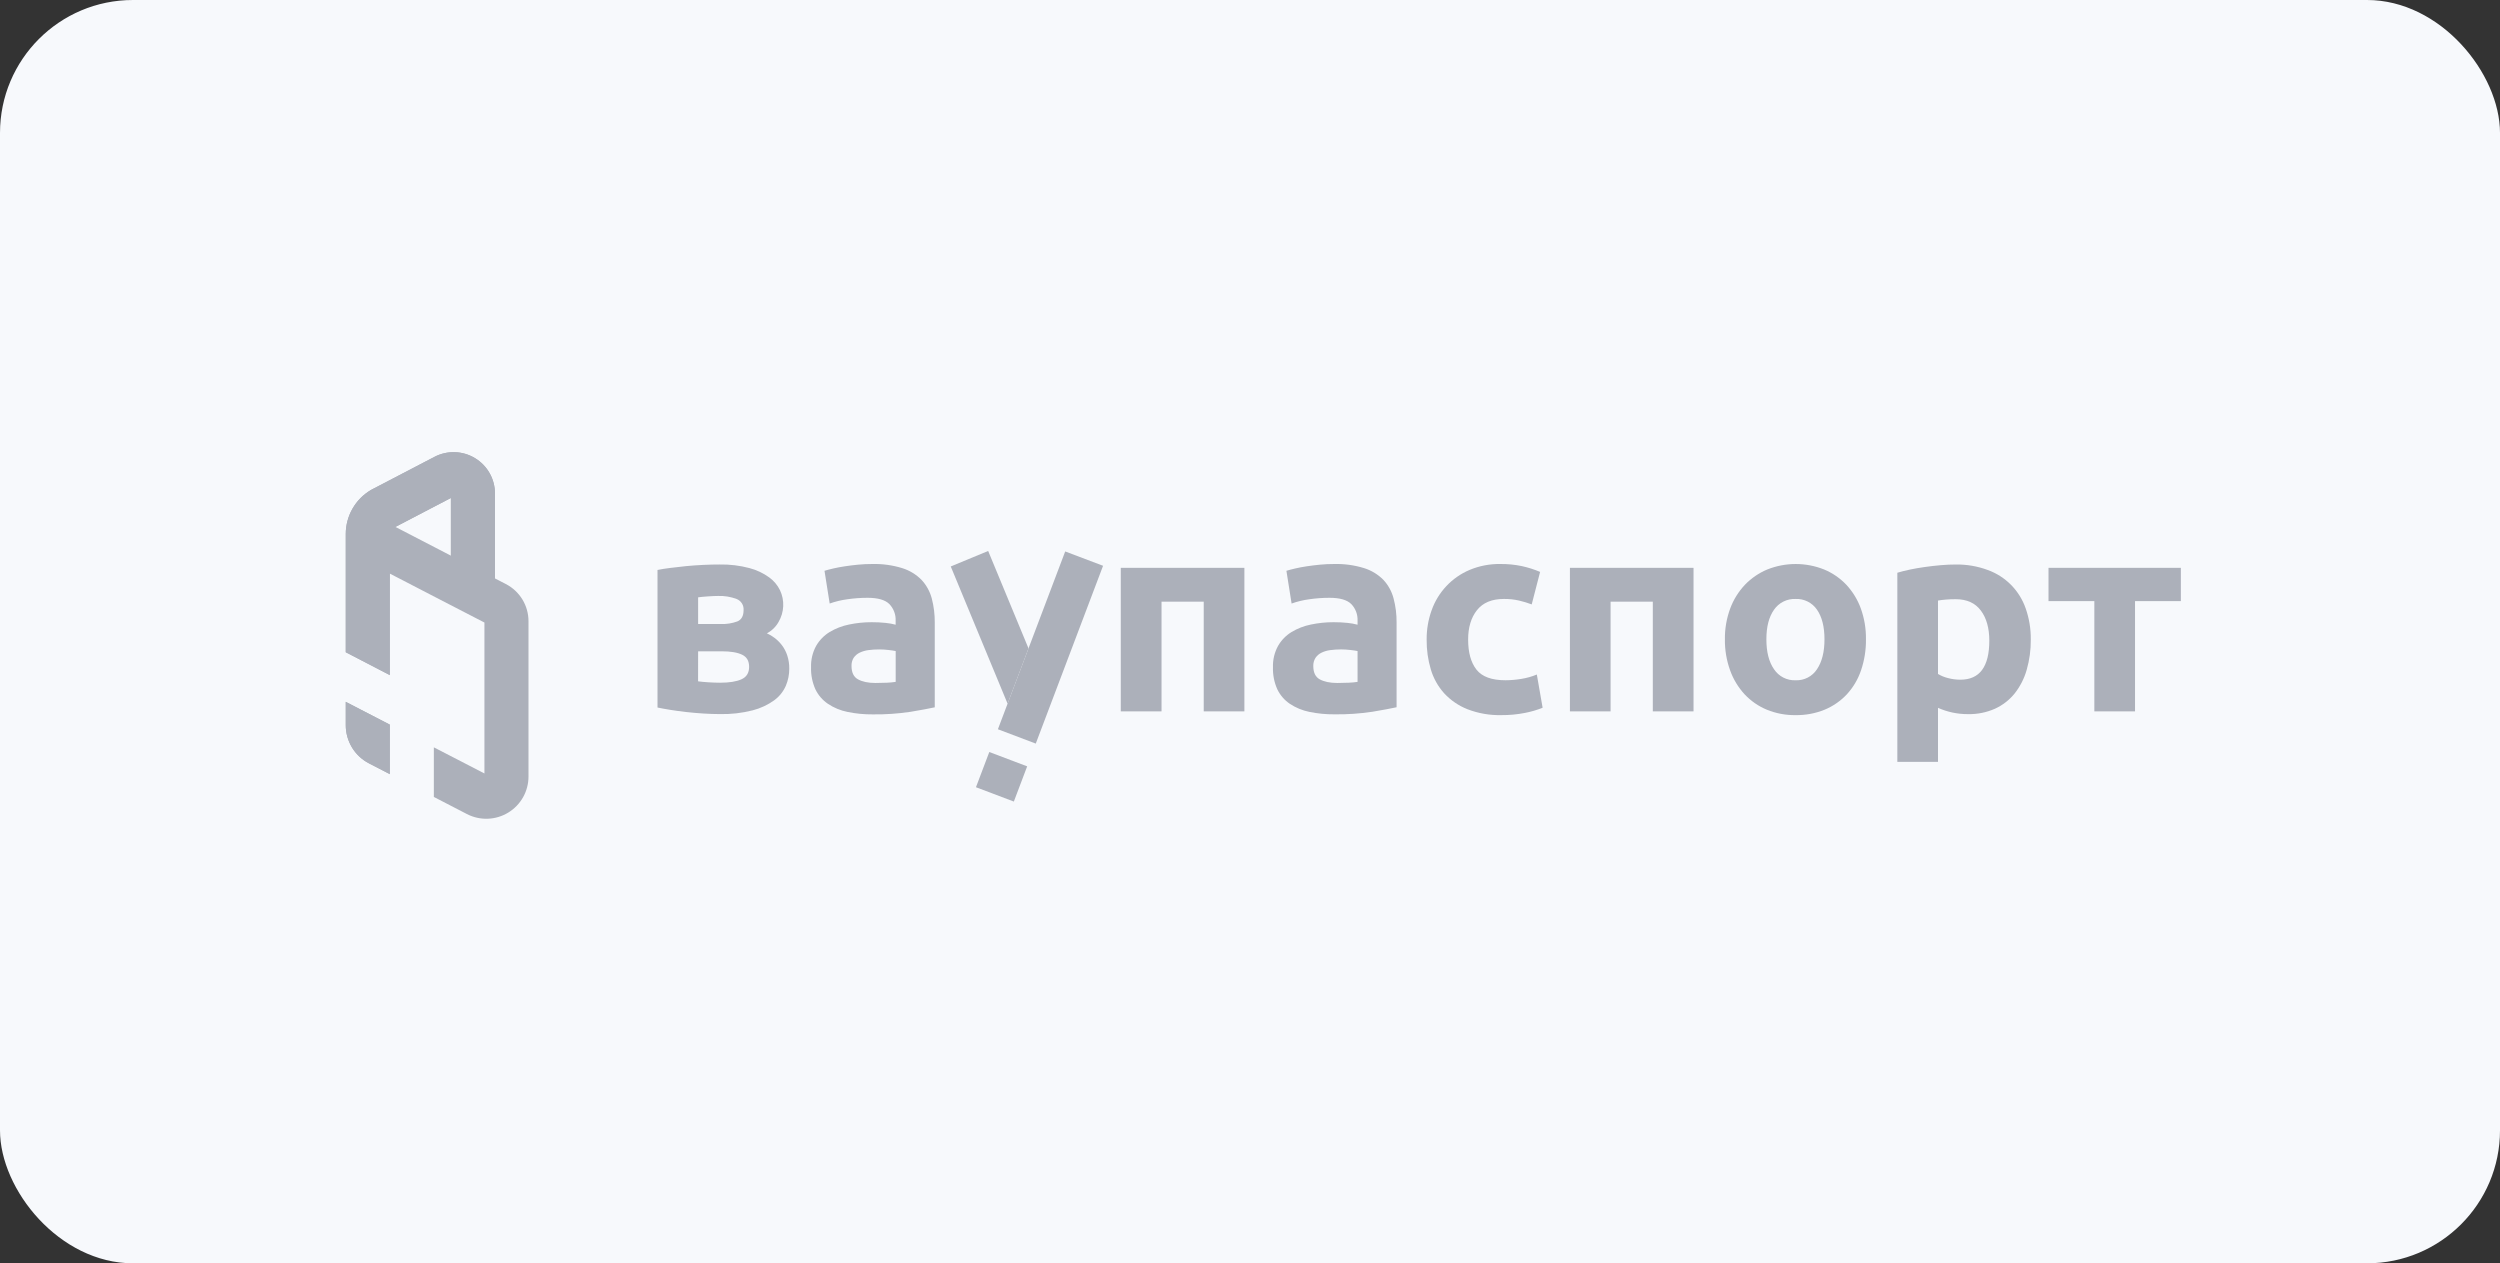 <?xml version="1.0" encoding="UTF-8"?> <svg xmlns="http://www.w3.org/2000/svg" width="188" height="95" viewBox="0 0 188 95" fill="none"><rect x="0" y="0" width="188" height="95" fill="#333333" stroke="none"/> <rect width="188" height="95" rx="10" fill="#F7F9FC"></rect> <path d="M54.12 53.699C53.737 53.699 53.327 53.684 52.893 53.657C52.459 53.63 52.023 53.592 51.599 53.544C51.175 53.496 50.781 53.442 50.4 53.38C50.018 53.319 49.706 53.26 49.445 53.206V42.861C49.706 42.807 50.023 42.755 50.4 42.709C50.776 42.662 51.177 42.616 51.599 42.572C52.022 42.529 52.454 42.502 52.893 42.48C53.332 42.458 53.741 42.45 54.12 42.45C54.878 42.435 55.634 42.527 56.367 42.722C56.898 42.862 57.399 43.099 57.844 43.42C58.19 43.67 58.468 44.001 58.656 44.384C58.833 44.759 58.917 45.172 58.898 45.587C58.88 46.002 58.761 46.406 58.552 46.764C58.349 47.132 58.042 47.432 57.67 47.626C57.878 47.718 58.074 47.836 58.255 47.975C58.46 48.132 58.643 48.315 58.8 48.52C58.974 48.75 59.108 49.007 59.199 49.28C59.307 49.607 59.359 49.95 59.353 50.295C59.353 50.732 59.266 51.164 59.097 51.567C58.908 52.001 58.607 52.377 58.226 52.658C57.737 53.009 57.187 53.267 56.604 53.417C55.793 53.624 54.957 53.719 54.12 53.699ZM54.219 46.927C54.637 46.941 55.054 46.875 55.446 46.732C55.76 46.603 55.917 46.319 55.917 45.881C55.93 45.703 55.887 45.526 55.792 45.375C55.698 45.225 55.557 45.108 55.392 45.043C54.946 44.876 54.472 44.799 53.997 44.816C53.805 44.816 53.556 44.826 53.247 44.848C52.939 44.87 52.69 44.891 52.499 44.919V46.927H54.219ZM52.496 51.236C52.687 51.263 52.943 51.287 53.265 51.308C53.587 51.329 53.885 51.34 54.158 51.34C54.843 51.34 55.376 51.254 55.759 51.083C56.142 50.911 56.334 50.599 56.334 50.149C56.334 49.7 56.159 49.406 55.81 49.236C55.461 49.066 54.952 48.978 54.281 48.978H52.499L52.496 51.236Z" fill="#ACB0BA"></path> <path d="M65.59 42.413C66.356 42.394 67.12 42.499 67.852 42.725C68.4 42.896 68.897 43.199 69.3 43.607C69.667 44.002 69.931 44.481 70.069 45.002C70.225 45.598 70.3 46.212 70.294 46.828V53.19C69.856 53.285 69.248 53.399 68.468 53.529C67.531 53.669 66.584 53.734 65.637 53.722C64.999 53.728 64.362 53.667 63.738 53.538C63.211 53.434 62.71 53.227 62.263 52.929C61.857 52.655 61.532 52.279 61.319 51.839C61.086 51.316 60.973 50.747 60.991 50.175C60.974 49.618 61.104 49.066 61.37 48.576C61.615 48.147 61.965 47.787 62.387 47.529C62.837 47.259 63.33 47.068 63.844 46.965C64.404 46.847 64.975 46.789 65.547 46.79C65.9 46.788 66.252 46.806 66.603 46.842C66.856 46.867 67.106 46.913 67.352 46.978V46.679C67.362 46.449 67.326 46.219 67.244 46.004C67.163 45.788 67.039 45.592 66.88 45.426C66.565 45.112 66.019 44.955 65.244 44.955C64.729 44.955 64.215 44.992 63.705 45.067C63.258 45.128 62.818 45.234 62.392 45.386L62.002 42.923C62.18 42.868 62.402 42.811 62.669 42.748C62.936 42.686 63.227 42.632 63.54 42.585C63.854 42.537 64.188 42.496 64.537 42.462C64.886 42.428 65.233 42.413 65.59 42.413ZM65.837 51.36C66.137 51.36 66.425 51.352 66.699 51.34C66.918 51.331 67.137 51.31 67.355 51.277V48.959C67.232 48.932 67.048 48.905 66.801 48.877C66.575 48.851 66.347 48.838 66.119 48.837C65.849 48.836 65.578 48.853 65.31 48.888C65.078 48.916 64.852 48.982 64.642 49.083C64.459 49.171 64.304 49.306 64.19 49.473C64.079 49.658 64.025 49.871 64.035 50.087C64.035 50.567 64.195 50.905 64.516 51.083C64.838 51.262 65.275 51.36 65.837 51.36Z" fill="#ACB0BA"></path> <path d="M93.578 42.701V53.495H90.52V45.245H87.347V53.495H84.282V42.701H93.578Z" fill="#ACB0BA"></path> <path d="M100.329 42.413C101.093 42.394 101.856 42.499 102.587 42.725C103.134 42.896 103.63 43.199 104.033 43.607C104.398 44.001 104.66 44.478 104.796 44.998C104.954 45.593 105.03 46.208 105.023 46.824V53.185C104.584 53.281 103.976 53.395 103.196 53.525C102.259 53.665 101.312 53.73 100.364 53.718C99.727 53.724 99.09 53.663 98.465 53.534C97.942 53.429 97.444 53.224 96.999 52.929C96.593 52.655 96.268 52.279 96.055 51.838C95.821 51.316 95.709 50.747 95.727 50.175C95.709 49.618 95.84 49.066 96.107 48.576C96.352 48.147 96.701 47.787 97.123 47.529C97.573 47.259 98.066 47.068 98.58 46.965C99.14 46.847 99.71 46.789 100.283 46.79C100.636 46.788 100.988 46.806 101.339 46.842C101.592 46.867 101.842 46.913 102.088 46.978V46.678C102.098 46.449 102.062 46.219 101.981 46.003C101.9 45.788 101.775 45.591 101.616 45.426C101.301 45.112 100.755 44.955 99.98 44.955C99.465 44.955 98.951 44.992 98.441 45.067C97.993 45.128 97.553 45.234 97.128 45.386L96.738 42.923C96.915 42.868 97.139 42.811 97.405 42.748C97.671 42.685 97.962 42.632 98.277 42.584C98.592 42.537 98.924 42.496 99.272 42.462C99.621 42.428 99.973 42.413 100.329 42.413ZM100.57 51.36C100.87 51.36 101.158 51.352 101.432 51.339C101.651 51.331 101.87 51.31 102.088 51.277V48.959C101.965 48.932 101.781 48.905 101.534 48.877C101.308 48.851 101.08 48.837 100.852 48.836C100.582 48.836 100.311 48.853 100.043 48.888C99.811 48.915 99.586 48.981 99.376 49.083C99.193 49.171 99.037 49.305 98.924 49.473C98.809 49.657 98.752 49.871 98.76 50.088C98.76 50.568 98.919 50.906 99.241 51.084C99.563 51.263 100.014 51.36 100.57 51.36Z" fill="#ACB0BA"></path> <path d="M107.284 48.096C107.278 47.344 107.405 46.597 107.659 45.89C107.898 45.216 108.275 44.598 108.764 44.077C109.254 43.555 109.847 43.141 110.506 42.861C111.244 42.551 112.039 42.399 112.84 42.413C113.37 42.408 113.9 42.46 114.42 42.566C114.898 42.669 115.365 42.816 115.816 43.007L115.185 45.451C114.876 45.335 114.561 45.239 114.241 45.164C113.864 45.077 113.478 45.036 113.092 45.041C112.189 45.041 111.516 45.321 111.07 45.882C110.625 46.443 110.403 47.181 110.404 48.097C110.404 49.069 110.612 49.821 111.029 50.355C111.446 50.888 112.174 51.155 113.211 51.155C113.609 51.153 114.007 51.118 114.401 51.053C114.802 50.99 115.195 50.88 115.57 50.724L116.005 53.222C115.575 53.395 115.128 53.526 114.672 53.612C114.088 53.727 113.495 53.782 112.9 53.777C112.031 53.797 111.167 53.647 110.356 53.335C109.688 53.072 109.089 52.662 108.601 52.135C108.137 51.618 107.794 51.005 107.597 50.339C107.381 49.611 107.276 48.855 107.284 48.096Z" fill="#ACB0BA"></path> <path d="M127.353 42.701V53.495H124.291V45.245H121.115V53.495H118.058V42.701H127.353Z" fill="#ACB0BA"></path> <path d="M140.32 48.076C140.33 48.868 140.205 49.655 139.951 50.406C139.726 51.075 139.363 51.69 138.885 52.211C138.416 52.712 137.846 53.107 137.212 53.369C136.52 53.65 135.778 53.789 135.031 53.778C134.289 53.789 133.553 53.65 132.866 53.369C132.232 53.107 131.661 52.712 131.193 52.211C130.712 51.688 130.341 51.074 130.103 50.406C129.834 49.658 129.702 48.869 129.713 48.076C129.702 47.285 129.838 46.5 130.112 45.758C130.358 45.095 130.735 44.488 131.22 43.974C131.696 43.479 132.268 43.088 132.901 42.824C134.272 42.277 135.8 42.277 137.171 42.824C137.803 43.086 138.373 43.478 138.844 43.974C139.323 44.49 139.694 45.096 139.934 45.758C140.2 46.502 140.331 47.286 140.32 48.076ZM137.201 48.076C137.201 47.132 137.013 46.39 136.638 45.849C136.461 45.589 136.219 45.378 135.937 45.236C135.655 45.095 135.342 45.028 135.027 45.042C134.71 45.029 134.395 45.096 134.112 45.238C133.828 45.38 133.585 45.591 133.406 45.852C133.021 46.398 132.832 47.135 132.832 48.078C132.832 49.022 133.021 49.772 133.406 50.326C133.582 50.592 133.824 50.809 134.107 50.954C134.391 51.099 134.708 51.169 135.027 51.157C135.344 51.17 135.66 51.1 135.942 50.955C136.225 50.809 136.464 50.593 136.638 50.326C137.013 49.77 137.201 49.02 137.201 48.076Z" fill="#ACB0BA"></path> <path d="M152.715 48.096C152.723 48.866 152.619 49.634 152.407 50.374C152.224 51.018 151.918 51.62 151.504 52.146C151.107 52.638 150.601 53.031 150.027 53.294C149.388 53.578 148.694 53.717 147.995 53.703C147.595 53.705 147.195 53.663 146.804 53.579C146.438 53.498 146.081 53.382 145.738 53.23V57.292H142.68V43.07C142.953 42.986 143.269 42.909 143.625 42.832C143.98 42.756 144.353 42.696 144.743 42.639C145.132 42.582 145.529 42.539 145.933 42.502C146.336 42.466 146.722 42.451 147.091 42.451C147.903 42.44 148.71 42.58 149.472 42.861C150.136 43.099 150.738 43.484 151.234 43.986C151.729 44.489 152.105 45.096 152.335 45.763C152.596 46.513 152.725 47.302 152.715 48.096ZM149.596 48.178C149.596 47.234 149.384 46.479 148.959 45.912C148.535 45.345 147.905 45.061 147.071 45.06C146.798 45.06 146.545 45.069 146.312 45.09C146.079 45.11 145.888 45.135 145.738 45.162V50.682C145.97 50.822 146.222 50.926 146.486 50.99C146.791 51.072 147.105 51.113 147.42 51.113C148.87 51.113 149.596 50.135 149.596 48.178Z" fill="#ACB0BA"></path> <path d="M164 45.204H160.554V53.495H157.495V45.204H154.048V42.701H164V45.204Z" fill="#ACB0BA"></path> <path d="M77.344 48.761L74.31 41.433L71.496 42.598L75.771 52.919L77.344 48.761Z" fill="#ACB0BA"></path> <path d="M82.951 42.547L80.103 41.469L75.042 54.84L77.89 55.918L82.951 42.547Z" fill="#ACB0BA"></path> <path d="M77.243 57.629L74.395 56.551L73.392 59.199L76.241 60.277L77.243 57.629Z" fill="#ACB0BA"></path> <path d="M26 54.526C25.999 55.122 26.162 55.706 26.471 56.214C26.78 56.722 27.224 57.136 27.753 57.408L29.313 58.215V54.492L26 52.779V54.526Z" fill="#ACB0BA"></path> <path d="M38.038 43.919L37.004 43.385L37.224 43.5V37.117C37.224 36.582 37.086 36.055 36.823 35.589C36.56 35.123 36.182 34.732 35.724 34.455C35.267 34.177 34.745 34.022 34.21 34.005C33.675 33.988 33.145 34.109 32.67 34.356L27.958 36.81C27.932 36.824 27.906 36.837 27.88 36.854C27.308 37.194 26.833 37.677 26.504 38.256C26.174 38.835 26.001 39.489 26 40.156V49.048L29.313 50.769V43.134L33.144 45.118L36.429 46.815V58.164L32.625 56.2V59.93L35.108 61.215C35.592 61.466 36.132 61.588 36.677 61.569C37.222 61.55 37.752 61.392 38.218 61.108C38.684 60.825 39.068 60.427 39.336 59.952C39.603 59.477 39.743 58.941 39.743 58.396V46.721C39.744 46.142 39.586 45.575 39.285 45.08C38.984 44.586 38.552 44.184 38.038 43.919ZM29.735 39.624L33.907 37.447V41.785L29.735 39.624Z" fill="#ACB0BA"></path> <path d="M26 54.526C25.999 55.122 26.162 55.706 26.471 56.214C26.78 56.722 27.224 57.136 27.753 57.408L29.313 58.215V54.492L26 52.779V54.526Z" fill="#ACB0BA"></path> <path d="M27.958 36.814C27.932 36.828 27.906 36.841 27.88 36.858C27.308 37.198 26.834 37.68 26.505 38.258C26.175 38.837 26.001 39.49 26 40.155V49.048L29.313 50.768V36.108L27.958 36.814Z" fill="#ACB0BA"></path> <path d="M35.725 34.455C35.269 34.175 34.747 34.019 34.211 34.002C33.676 33.984 33.145 34.106 32.67 34.356L29.313 36.108V39.404L29.735 39.623L33.907 37.446V41.784L37.22 43.499V37.116C37.222 36.581 37.086 36.055 36.824 35.589C36.562 35.122 36.184 34.732 35.725 34.455Z" fill="#ACB0BA"></path> </svg> 